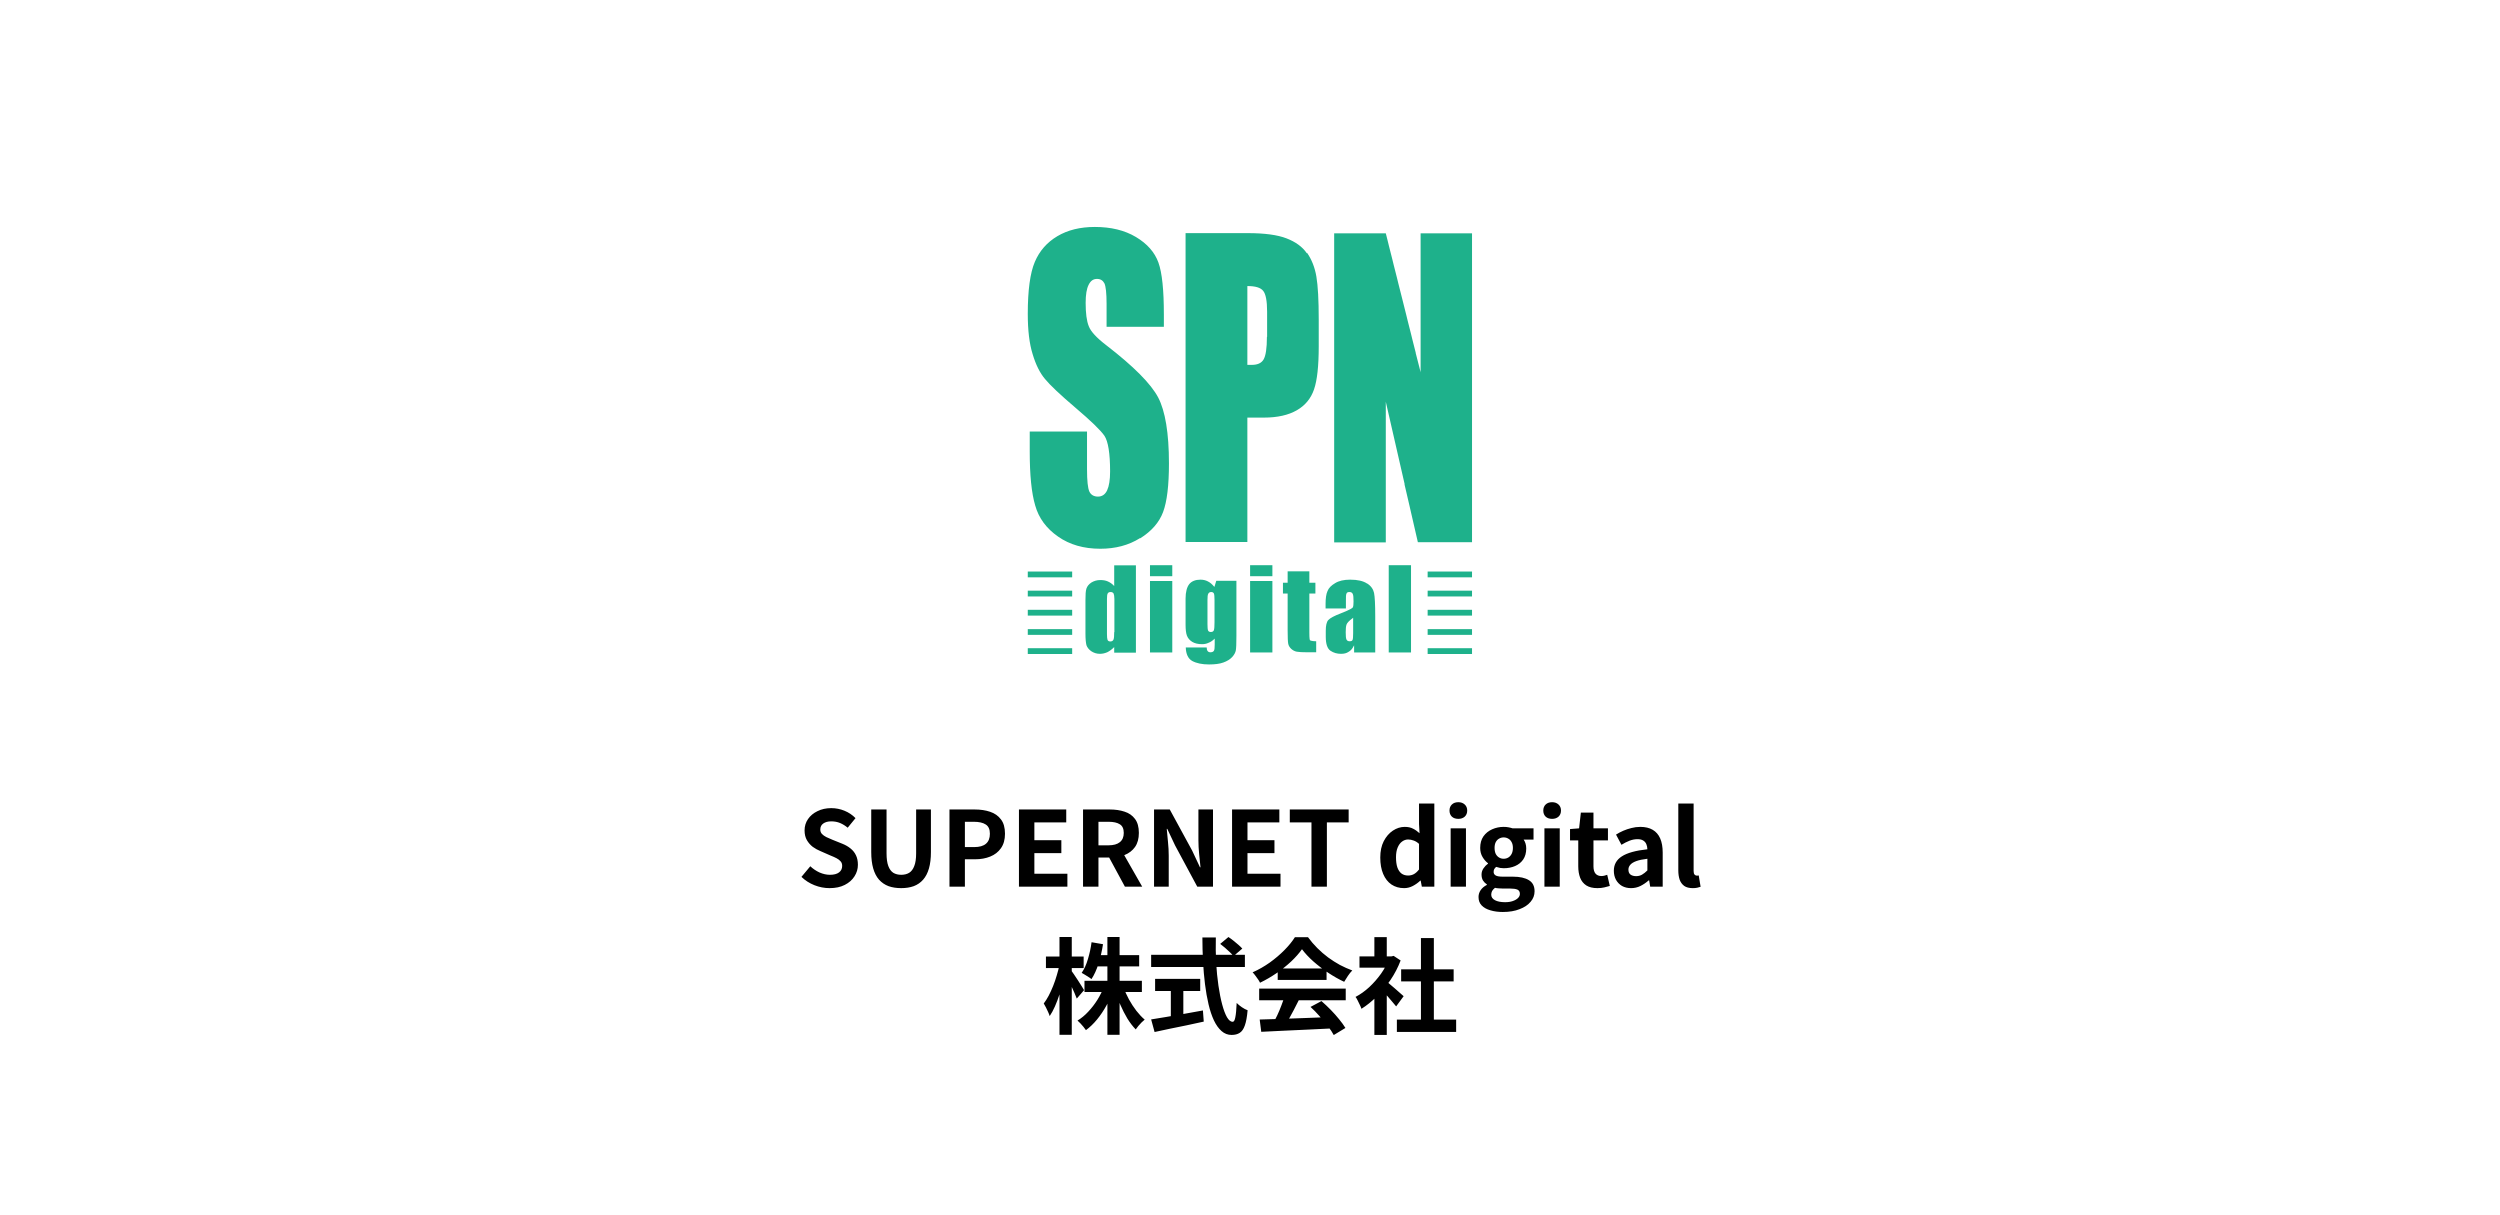 <svg width="360" height="175" viewBox="0 0 360 175" fill="none" xmlns="http://www.w3.org/2000/svg">
<path d="M160.445 84.388L160.389 84.333C160.136 84.055 159.826 83.86 159.516 83.721C159.206 83.582 158.84 83.526 158.446 83.526C157.939 83.526 157.517 83.665 157.151 83.888C156.785 84.138 156.56 84.416 156.447 84.75C156.334 85.084 156.306 85.64 156.306 86.419V91.259C156.306 92.01 156.363 92.566 156.447 92.9C156.56 93.234 156.785 93.512 157.123 93.762C157.489 94.012 157.911 94.151 158.39 94.151C158.756 94.151 159.094 94.068 159.432 93.929C159.769 93.762 160.079 93.539 160.389 93.234L160.445 93.178V93.984H163.571V81.412H160.445V84.416V84.388ZM160.445 91.008C160.445 91.592 160.417 91.954 160.333 92.121C160.248 92.288 160.107 92.371 159.882 92.371C159.685 92.371 159.544 92.288 159.488 92.149C159.432 92.01 159.403 91.731 159.403 91.314V86.252C159.403 85.835 159.432 85.585 159.516 85.445C159.601 85.306 159.741 85.251 159.938 85.251C160.136 85.251 160.276 85.334 160.361 85.473C160.417 85.612 160.473 85.863 160.473 86.252V91.036L160.445 91.008ZM165.598 83.665H168.808V93.957H165.598V83.665ZM165.598 81.385H168.808V82.97H165.598V81.385ZM174.861 84.5L174.805 84.444C174.552 84.138 174.27 83.888 173.932 83.721C173.623 83.554 173.256 83.471 172.862 83.471C172.158 83.471 171.595 83.693 171.257 84.11C170.919 84.528 170.722 85.251 170.722 86.196V89.951C170.722 90.619 170.779 91.175 170.919 91.537C171.06 91.898 171.314 92.204 171.68 92.427C172.046 92.649 172.524 92.761 173.088 92.761C173.425 92.761 173.735 92.705 174.017 92.566C174.326 92.455 174.608 92.26 174.861 92.01L174.918 91.954V92.816C174.918 93.261 174.89 93.567 174.805 93.706C174.721 93.845 174.552 93.929 174.298 93.929C173.96 93.929 173.763 93.706 173.763 93.234H170.751C170.779 94.179 171.088 94.847 171.68 95.18C172.299 95.514 173.116 95.681 174.101 95.681C174.918 95.681 175.622 95.598 176.157 95.403C176.692 95.208 177.114 94.958 177.424 94.624C177.733 94.29 177.902 93.957 177.959 93.651C178.015 93.345 178.043 92.649 178.043 91.565V83.637H175.143L174.89 84.472L174.861 84.5ZM174.89 89.59C174.89 90.174 174.861 90.563 174.805 90.73C174.749 90.925 174.58 91.008 174.355 91.008C174.158 91.008 174.017 90.925 173.96 90.786C173.904 90.647 173.876 90.341 173.876 89.868V86.391C173.876 85.946 173.904 85.64 173.989 85.501C174.073 85.334 174.214 85.251 174.411 85.251C174.608 85.251 174.749 85.334 174.805 85.473C174.861 85.612 174.89 85.918 174.89 86.391V89.59ZM180.014 81.385H183.224V82.97H180.014V81.385ZM180.014 83.665H183.224V93.957H180.014V83.665ZM188.658 92.204C188.658 92.204 188.855 92.343 189.531 92.343V93.929H188.292C187.56 93.929 187.053 93.901 186.744 93.845C186.434 93.79 186.18 93.651 185.927 93.428C185.702 93.206 185.561 92.983 185.505 92.705C185.448 92.427 185.42 91.787 185.42 90.758V85.473H184.744V83.916H185.42V82.275H188.546V83.916H189.418V85.473H188.546V91.064C188.546 91.982 188.602 92.177 188.658 92.232V92.204ZM196.852 84.027C196.317 83.665 195.5 83.471 194.43 83.471C193.529 83.471 192.797 83.637 192.262 83.971C191.699 84.305 191.333 84.667 191.164 85.112C190.967 85.529 190.883 86.169 190.883 86.947V87.615H193.811V86.558C193.811 85.974 193.811 85.612 193.895 85.473C193.952 85.306 194.092 85.251 194.346 85.251C194.543 85.251 194.712 85.334 194.796 85.529C194.881 85.696 194.909 86.057 194.909 86.614C194.909 87.059 194.881 87.337 194.796 87.476C194.74 87.559 194.515 87.754 193.107 88.31C192.15 88.672 191.53 89.006 191.277 89.284C191.023 89.562 190.911 90.09 190.911 90.841V91.704C190.911 92.733 191.136 93.4 191.586 93.706C192.037 94.012 192.544 94.151 193.107 94.151C193.529 94.151 193.895 94.068 194.177 93.873C194.487 93.706 194.74 93.428 194.909 93.067L194.993 92.927V93.957H198.034V88.783C198.034 87.086 197.978 85.946 197.865 85.39C197.753 84.861 197.443 84.388 196.88 84.027H196.852ZM194.853 91.175C194.853 91.704 194.824 92.037 194.768 92.149C194.712 92.288 194.571 92.343 194.346 92.343C194.121 92.343 193.98 92.26 193.895 92.093C193.811 91.926 193.783 91.592 193.783 91.036C193.783 90.563 193.811 90.202 193.895 89.951C193.98 89.701 194.261 89.395 194.796 89.006L194.853 88.95V91.147V91.175ZM199.977 81.385H203.187V93.957H199.977V81.385ZM148 82.302H154.392V83.137H148V82.302ZM148 85.056H154.392V85.89H148V85.056ZM148 87.81H154.392V88.644H148V87.81ZM148 90.591H154.392V91.425H148V90.591ZM148 93.345H154.392V94.179H148V93.345ZM205.58 82.302H211.972V83.137H205.58V82.302ZM205.58 85.056H211.972V85.89H205.58V85.056ZM205.58 87.81H211.972V88.644H205.58V87.81ZM205.58 90.591H211.972V91.425H205.58V90.591ZM205.58 93.345H211.972V94.179H205.58V93.345ZM164.162 77.49C162.529 78.52 160.614 79.02 158.446 79.02C156.053 79.02 154.026 78.436 152.364 77.268C150.675 76.1 149.577 74.598 149.07 72.79C148.535 70.982 148.282 68.395 148.282 65.057V62.137H156.531V67.561C156.531 69.23 156.644 70.286 156.869 70.787C157.095 71.26 157.517 71.51 158.108 71.51C158.7 71.51 159.15 71.204 159.432 70.592C159.713 69.981 159.854 69.09 159.854 67.894C159.854 65.28 159.572 63.555 159.037 62.749C158.474 61.942 157.095 60.607 154.87 58.716C152.646 56.824 151.182 55.434 150.478 54.571C149.746 53.709 149.154 52.513 148.704 51.011C148.225 49.481 148 47.562 148 45.198C148 41.804 148.338 39.301 149.014 37.716C149.689 36.13 150.759 34.906 152.252 34.016C153.744 33.126 155.546 32.681 157.658 32.681C159.967 32.681 161.938 33.154 163.571 34.127C165.204 35.101 166.274 36.325 166.809 37.799C167.344 39.273 167.597 41.776 167.597 45.309V47.061H159.347V43.751C159.347 42.221 159.234 41.22 159.037 40.803C158.812 40.386 158.474 40.163 157.967 40.163C157.432 40.163 157.038 40.441 156.757 41.026C156.475 41.582 156.334 42.444 156.334 43.612C156.334 45.087 156.475 46.227 156.785 46.978C157.066 47.729 157.911 48.647 159.291 49.704C163.261 52.763 165.739 55.267 166.78 57.241C167.794 59.188 168.329 62.359 168.329 66.726C168.329 69.897 168.048 72.234 167.484 73.736C166.921 75.237 165.823 76.489 164.19 77.518L164.162 77.49ZM188.18 36.464C187.532 35.518 186.546 34.823 185.251 34.322C183.956 33.822 182.098 33.571 179.676 33.571H170.722V78.047H179.62V60.134H182.013C183.956 60.134 185.533 59.773 186.744 59.077C187.954 58.382 188.771 57.38 189.221 56.073C189.672 54.766 189.897 52.708 189.897 49.871V46.004C189.897 43.223 189.784 41.165 189.559 39.83C189.334 38.494 188.883 37.382 188.236 36.436L188.18 36.464ZM182.436 48.508C182.436 50.149 182.267 51.233 181.957 51.762C181.647 52.29 181.084 52.541 180.267 52.541C180.07 52.541 179.873 52.541 179.62 52.541V41.192C180.774 41.192 181.535 41.415 181.901 41.888C182.267 42.333 182.464 43.334 182.464 44.864V48.508H182.436ZM211.972 33.599V78.075H204.172L203.046 73.179L202.99 72.929L202.258 69.786V69.674L199.555 57.853V58.883V59.689V61.581V62.387V64.278V65.085V66.977V67.783V69.674V70.481V72.373V73.179V75.071V75.877V77.769V78.102H192.121V33.599H199.555L199.808 34.6L200.005 35.407L200.484 37.298L200.681 38.105L201.16 39.996L201.357 40.803L201.835 42.694L201.892 42.917L202.511 45.392L202.708 46.199L203.187 48.09L203.384 48.897L203.863 50.788V50.844L204.539 53.486V53.626L204.567 53.486V33.599H212H211.972Z" fill="#1EB18B"/>
<path d="M119.458 127.891C118.718 127.891 117.993 127.751 117.283 127.471C116.573 127.191 115.948 126.791 115.408 126.271L116.683 124.741C117.073 125.111 117.518 125.411 118.018 125.641C118.528 125.861 119.023 125.971 119.503 125.971C120.083 125.971 120.523 125.856 120.823 125.626C121.123 125.396 121.273 125.086 121.273 124.696C121.273 124.416 121.198 124.196 121.048 124.036C120.908 123.866 120.713 123.716 120.463 123.586C120.213 123.456 119.923 123.326 119.593 123.196L118.123 122.551C117.753 122.401 117.393 122.201 117.043 121.951C116.703 121.691 116.418 121.366 116.188 120.976C115.968 120.586 115.858 120.121 115.858 119.581C115.858 118.971 116.023 118.426 116.353 117.946C116.683 117.466 117.138 117.086 117.718 116.806C118.298 116.516 118.958 116.371 119.698 116.371C120.358 116.371 120.993 116.496 121.603 116.746C122.213 116.996 122.743 117.351 123.193 117.811L122.068 119.191C121.718 118.901 121.353 118.676 120.973 118.516C120.593 118.356 120.168 118.276 119.698 118.276C119.218 118.276 118.833 118.381 118.543 118.591C118.263 118.791 118.123 119.076 118.123 119.446C118.123 119.706 118.203 119.921 118.363 120.091C118.523 120.261 118.733 120.411 118.993 120.541C119.253 120.661 119.538 120.786 119.848 120.916L121.303 121.501C121.753 121.681 122.143 121.906 122.473 122.176C122.813 122.446 123.073 122.771 123.253 123.151C123.443 123.531 123.538 123.991 123.538 124.531C123.538 125.131 123.373 125.686 123.043 126.196C122.723 126.706 122.258 127.116 121.648 127.426C121.048 127.736 120.318 127.891 119.458 127.891ZM129.778 127.891C129.088 127.891 128.478 127.796 127.948 127.606C127.418 127.406 126.963 127.096 126.583 126.676C126.213 126.256 125.933 125.716 125.743 125.056C125.553 124.396 125.458 123.606 125.458 122.686V116.566H127.663V122.881C127.663 123.651 127.748 124.261 127.918 124.711C128.088 125.161 128.328 125.486 128.638 125.686C128.958 125.876 129.338 125.971 129.778 125.971C130.218 125.971 130.598 125.876 130.918 125.686C131.238 125.486 131.483 125.161 131.653 124.711C131.833 124.261 131.923 123.651 131.923 122.881V116.566H134.053V122.686C134.053 123.606 133.958 124.396 133.768 125.056C133.578 125.716 133.298 126.256 132.928 126.676C132.558 127.096 132.108 127.406 131.578 127.606C131.048 127.796 130.448 127.891 129.778 127.891ZM136.724 127.681V116.566H140.369C141.189 116.566 141.924 116.676 142.574 116.896C143.234 117.116 143.754 117.481 144.134 117.991C144.524 118.491 144.719 119.181 144.719 120.061C144.719 120.901 144.524 121.596 144.134 122.146C143.754 122.686 143.239 123.086 142.589 123.346C141.949 123.606 141.229 123.736 140.429 123.736H138.944V127.681H136.724ZM138.944 121.981H140.279C141.039 121.981 141.604 121.821 141.974 121.501C142.354 121.181 142.544 120.701 142.544 120.061C142.544 119.421 142.344 118.976 141.944 118.726C141.554 118.466 140.974 118.336 140.204 118.336H138.944V121.981ZM146.729 127.681V116.566H153.539V118.426H148.949V120.991H152.834V122.851H148.949V125.821H153.704V127.681H146.729ZM155.957 127.681V116.566H159.812C160.602 116.566 161.312 116.671 161.942 116.881C162.572 117.081 163.072 117.431 163.442 117.931C163.812 118.421 163.997 119.091 163.997 119.941C163.997 120.761 163.812 121.436 163.442 121.966C163.072 122.486 162.572 122.871 161.942 123.121C161.312 123.361 160.602 123.481 159.812 123.481H158.177V127.681H155.957ZM158.177 121.726H159.617C160.337 121.726 160.882 121.576 161.252 121.276C161.632 120.976 161.822 120.531 161.822 119.941C161.822 119.341 161.632 118.926 161.252 118.696C160.882 118.456 160.337 118.336 159.617 118.336H158.177V121.726ZM161.987 127.681L159.407 122.911L160.967 121.531L164.477 127.681H161.987ZM166.182 127.681V116.566H168.447L171.672 122.491L172.797 124.891H172.872C172.812 124.311 172.747 123.676 172.677 122.986C172.607 122.296 172.572 121.636 172.572 121.006V116.566H174.672V127.681H172.407L169.212 121.741L168.087 119.356H168.012C168.062 119.956 168.122 120.591 168.192 121.261C168.262 121.931 168.297 122.586 168.297 123.226V127.681H166.182ZM177.417 127.681V116.566H184.227V118.426H179.637V120.991H183.522V122.851H179.637V125.821H184.392V127.681H177.417ZM188.851 127.681V118.426H185.731V116.566H194.206V118.426H191.071V127.681H188.851ZM202.194 127.891C201.494 127.891 200.884 127.716 200.364 127.366C199.854 127.016 199.459 126.511 199.179 125.851C198.899 125.191 198.759 124.401 198.759 123.481C198.759 122.571 198.924 121.791 199.254 121.141C199.594 120.481 200.034 119.971 200.574 119.611C201.114 119.251 201.684 119.071 202.284 119.071C202.754 119.071 203.149 119.156 203.469 119.326C203.799 119.486 204.114 119.706 204.414 119.986L204.339 118.666V115.711H206.544V127.681H204.744L204.579 126.811H204.519C204.209 127.111 203.854 127.366 203.454 127.576C203.054 127.786 202.634 127.891 202.194 127.891ZM202.764 126.076C203.064 126.076 203.339 126.011 203.589 125.881C203.849 125.741 204.099 125.516 204.339 125.206V121.516C204.089 121.286 203.829 121.126 203.559 121.036C203.299 120.936 203.034 120.886 202.764 120.886C202.454 120.886 202.164 120.986 201.894 121.186C201.634 121.376 201.424 121.661 201.264 122.041C201.104 122.421 201.024 122.891 201.024 123.451C201.024 124.031 201.089 124.516 201.219 124.906C201.359 125.296 201.559 125.591 201.819 125.791C202.079 125.981 202.394 126.076 202.764 126.076ZM208.893 127.681V119.281H211.098V127.681H208.893ZM210.003 117.916C209.613 117.916 209.303 117.811 209.073 117.601C208.843 117.381 208.728 117.086 208.728 116.716C208.728 116.356 208.843 116.066 209.073 115.846C209.303 115.626 209.613 115.516 210.003 115.516C210.373 115.516 210.678 115.626 210.918 115.846C211.158 116.066 211.278 116.356 211.278 116.716C211.278 117.086 211.158 117.381 210.918 117.601C210.678 117.811 210.373 117.916 210.003 117.916ZM216.403 131.326C215.743 131.326 215.148 131.246 214.618 131.086C214.088 130.936 213.668 130.701 213.358 130.381C213.058 130.071 212.908 129.666 212.908 129.166C212.908 128.816 213.008 128.491 213.208 128.191C213.408 127.891 213.708 127.636 214.108 127.426V127.351C213.888 127.211 213.703 127.026 213.553 126.796C213.413 126.566 213.343 126.276 213.343 125.926C213.343 125.616 213.433 125.326 213.613 125.056C213.803 124.776 214.023 124.546 214.273 124.366V124.306C213.983 124.096 213.723 123.801 213.493 123.421C213.263 123.041 213.148 122.601 213.148 122.101C213.148 121.441 213.303 120.886 213.613 120.436C213.933 119.986 214.353 119.646 214.873 119.416C215.393 119.186 215.943 119.071 216.523 119.071C216.773 119.071 217.003 119.091 217.213 119.131C217.433 119.171 217.633 119.221 217.813 119.281H220.828V120.901H219.403C219.513 121.051 219.603 121.236 219.673 121.456C219.743 121.676 219.778 121.916 219.778 122.176C219.778 122.806 219.633 123.336 219.343 123.766C219.053 124.186 218.663 124.501 218.173 124.711C217.683 124.921 217.133 125.026 216.523 125.026C216.373 125.026 216.203 125.011 216.013 124.981C215.823 124.941 215.633 124.891 215.443 124.831C215.333 124.931 215.243 125.036 215.173 125.146C215.113 125.246 215.083 125.386 215.083 125.566C215.083 125.776 215.178 125.941 215.368 126.061C215.568 126.181 215.913 126.241 216.403 126.241H217.843C218.853 126.241 219.628 126.411 220.168 126.751C220.708 127.081 220.978 127.611 220.978 128.341C220.978 128.911 220.788 129.416 220.408 129.856C220.038 130.306 219.508 130.661 218.818 130.921C218.138 131.191 217.333 131.326 216.403 131.326ZM216.523 123.661C216.773 123.661 216.998 123.601 217.198 123.481C217.398 123.361 217.558 123.186 217.678 122.956C217.798 122.716 217.858 122.431 217.858 122.101C217.858 121.771 217.798 121.496 217.678 121.276C217.558 121.046 217.398 120.876 217.198 120.766C216.998 120.646 216.773 120.586 216.523 120.586C216.283 120.586 216.063 120.646 215.863 120.766C215.663 120.876 215.503 121.046 215.383 121.276C215.273 121.496 215.218 121.771 215.218 122.101C215.218 122.431 215.273 122.716 215.383 122.956C215.503 123.186 215.663 123.361 215.863 123.481C216.063 123.601 216.283 123.661 216.523 123.661ZM216.733 129.916C217.163 129.916 217.533 129.861 217.843 129.751C218.163 129.641 218.413 129.496 218.593 129.316C218.773 129.136 218.863 128.936 218.863 128.716C218.863 128.416 218.743 128.211 218.503 128.101C218.263 128.001 217.918 127.951 217.468 127.951H216.433C216.183 127.951 215.968 127.941 215.788 127.921C215.608 127.911 215.438 127.886 215.278 127.846C215.088 127.996 214.948 128.151 214.858 128.311C214.778 128.481 214.738 128.656 214.738 128.836C214.738 129.176 214.918 129.441 215.278 129.631C215.638 129.821 216.123 129.916 216.733 129.916ZM222.398 127.681V119.281H224.603V127.681H222.398ZM223.508 117.916C223.118 117.916 222.808 117.811 222.578 117.601C222.348 117.381 222.233 117.086 222.233 116.716C222.233 116.356 222.348 116.066 222.578 115.846C222.808 115.626 223.118 115.516 223.508 115.516C223.878 115.516 224.183 115.626 224.423 115.846C224.663 116.066 224.783 116.356 224.783 116.716C224.783 117.086 224.663 117.381 224.423 117.601C224.183 117.811 223.878 117.916 223.508 117.916ZM230.029 127.891C229.369 127.891 228.834 127.761 228.424 127.501C228.014 127.231 227.719 126.861 227.539 126.391C227.359 125.921 227.269 125.376 227.269 124.756V121.021H226.084V119.386L227.389 119.281L227.644 117.016H229.459V119.281H231.544V121.021H229.459V124.741C229.459 125.221 229.559 125.576 229.759 125.806C229.959 126.036 230.244 126.151 230.614 126.151C230.754 126.151 230.899 126.131 231.049 126.091C231.199 126.051 231.329 126.011 231.439 125.971L231.814 127.576C231.584 127.646 231.319 127.716 231.019 127.786C230.729 127.856 230.399 127.891 230.029 127.891ZM234.868 127.891C234.378 127.891 233.943 127.786 233.563 127.576C233.193 127.356 232.903 127.056 232.693 126.676C232.493 126.296 232.393 125.866 232.393 125.386C232.393 124.496 232.778 123.806 233.548 123.316C234.318 122.816 235.543 122.476 237.223 122.296C237.213 122.016 237.163 121.771 237.073 121.561C236.983 121.341 236.833 121.166 236.623 121.036C236.423 120.906 236.148 120.841 235.798 120.841C235.408 120.841 235.023 120.916 234.643 121.066C234.263 121.216 233.878 121.411 233.488 121.651L232.708 120.181C233.038 119.971 233.388 119.786 233.758 119.626C234.128 119.466 234.518 119.336 234.928 119.236C235.338 119.126 235.763 119.071 236.203 119.071C236.913 119.071 237.508 119.211 237.988 119.491C238.468 119.771 238.828 120.186 239.068 120.736C239.308 121.286 239.428 121.966 239.428 122.776V127.681H237.628L237.478 126.781H237.403C237.043 127.101 236.653 127.366 236.233 127.576C235.813 127.786 235.358 127.891 234.868 127.891ZM235.603 126.166C235.913 126.166 236.193 126.096 236.443 125.956C236.703 125.806 236.963 125.601 237.223 125.341V123.661C236.543 123.741 236.003 123.856 235.603 124.006C235.203 124.156 234.918 124.336 234.748 124.546C234.578 124.746 234.493 124.971 234.493 125.221C234.493 125.551 234.593 125.791 234.793 125.941C235.003 126.091 235.273 126.166 235.603 126.166ZM243.761 127.891C243.241 127.891 242.831 127.786 242.531 127.576C242.231 127.356 242.011 127.056 241.871 126.676C241.741 126.286 241.676 125.836 241.676 125.326V115.711H243.881V125.416C243.881 125.666 243.926 125.841 244.016 125.941C244.116 126.041 244.216 126.091 244.316 126.091C244.366 126.091 244.411 126.091 244.451 126.091C244.491 126.081 244.546 126.071 244.616 126.061L244.886 127.696C244.756 127.746 244.596 127.791 244.406 127.831C244.226 127.871 244.011 127.891 243.761 127.891ZM156.165 141.231H164.43V142.851H156.165V141.231ZM157.71 137.541H164.04V139.161H157.71V137.541ZM159.465 134.931H161.22V149.016H159.465V134.931ZM158.97 142.071L160.365 142.491C160.085 143.281 159.74 144.046 159.33 144.786C158.93 145.516 158.48 146.186 157.98 146.796C157.48 147.406 156.945 147.921 156.375 148.341C156.285 148.201 156.165 148.041 156.015 147.861C155.875 147.691 155.73 147.526 155.58 147.366C155.43 147.206 155.29 147.071 155.16 146.961C155.71 146.631 156.225 146.206 156.705 145.686C157.195 145.166 157.635 144.596 158.025 143.976C158.415 143.346 158.73 142.711 158.97 142.071ZM161.775 142.146C161.985 142.736 162.25 143.326 162.57 143.916C162.89 144.496 163.245 145.041 163.635 145.551C164.035 146.061 164.435 146.486 164.835 146.826C164.705 146.936 164.555 147.071 164.385 147.231C164.225 147.391 164.07 147.561 163.92 147.741C163.77 147.921 163.645 148.086 163.545 148.236C163.125 147.806 162.725 147.286 162.345 146.676C161.975 146.056 161.635 145.391 161.325 144.681C161.015 143.961 160.75 143.241 160.53 142.521L161.775 142.146ZM157.185 135.681L158.835 135.966C158.685 136.926 158.47 137.856 158.19 138.756C157.91 139.646 157.57 140.391 157.17 140.991C157.07 140.901 156.93 140.801 156.75 140.691C156.58 140.571 156.405 140.461 156.225 140.361C156.055 140.251 155.9 140.161 155.76 140.091C156.13 139.561 156.43 138.901 156.66 138.111C156.9 137.321 157.075 136.511 157.185 135.681ZM150.615 137.736H156.045V139.401H150.615V137.736ZM152.565 134.931H154.335V149.016H152.565V134.931ZM152.55 138.966L153.51 139.356C153.41 139.976 153.28 140.616 153.12 141.276C152.96 141.926 152.775 142.566 152.565 143.196C152.365 143.816 152.145 144.396 151.905 144.936C151.665 145.476 151.415 145.936 151.155 146.316C151.105 146.146 151.03 145.951 150.93 145.731C150.83 145.511 150.725 145.291 150.615 145.071C150.505 144.851 150.4 144.661 150.3 144.501C150.54 144.191 150.775 143.821 151.005 143.391C151.235 142.951 151.45 142.481 151.65 141.981C151.85 141.481 152.025 140.971 152.175 140.451C152.335 139.931 152.46 139.436 152.55 138.966ZM154.245 139.731C154.335 139.841 154.465 140.026 154.635 140.286C154.815 140.546 155.005 140.831 155.205 141.141C155.405 141.451 155.59 141.741 155.76 142.011C155.93 142.281 156.045 142.471 156.105 142.581L155.055 143.796C154.975 143.566 154.865 143.296 154.725 142.986C154.595 142.676 154.45 142.356 154.29 142.026C154.13 141.696 153.975 141.386 153.825 141.096C153.685 140.806 153.56 140.566 153.45 140.376L154.245 139.731ZM175.71 135.921L176.895 134.931C177.125 135.081 177.365 135.256 177.615 135.456C177.875 135.656 178.115 135.856 178.335 136.056C178.565 136.256 178.75 136.436 178.89 136.596L177.615 137.691C177.495 137.511 177.325 137.321 177.105 137.121C176.895 136.911 176.665 136.701 176.415 136.491C176.175 136.281 175.94 136.091 175.71 135.921ZM165.765 137.496H179.265V139.251H165.765V137.496ZM166.335 140.961H172.83V142.701H166.335V140.961ZM168.6 141.951H170.4V147.036H168.6V141.951ZM165.765 146.796C166.365 146.696 167.07 146.581 167.88 146.451C168.7 146.311 169.565 146.161 170.475 146.001C171.395 145.841 172.31 145.676 173.22 145.506L173.34 147.111C172.52 147.291 171.69 147.471 170.85 147.651C170.01 147.821 169.2 147.986 168.42 148.146C167.64 148.316 166.92 148.471 166.26 148.611L165.765 146.796ZM173.145 134.991H175.08C175.05 136.231 175.065 137.441 175.125 138.621C175.195 139.801 175.305 140.906 175.455 141.936C175.605 142.966 175.785 143.871 175.995 144.651C176.205 145.431 176.435 146.041 176.685 146.481C176.945 146.921 177.22 147.141 177.51 147.141C177.68 147.141 177.805 146.926 177.885 146.496C177.975 146.066 178.04 145.376 178.08 144.426C178.29 144.636 178.54 144.841 178.83 145.041C179.13 145.241 179.405 145.386 179.655 145.476C179.575 146.426 179.44 147.161 179.25 147.681C179.07 148.191 178.825 148.541 178.515 148.731C178.215 148.931 177.825 149.031 177.345 149.031C176.805 149.031 176.325 148.846 175.905 148.476C175.485 148.106 175.12 147.596 174.81 146.946C174.5 146.286 174.24 145.511 174.03 144.621C173.82 143.731 173.65 142.766 173.52 141.726C173.39 140.676 173.295 139.581 173.235 138.441C173.175 137.301 173.145 136.151 173.145 134.991ZM181.395 146.811C182.285 146.781 183.315 146.751 184.485 146.721C185.665 146.681 186.9 146.636 188.19 146.586C189.49 146.536 190.77 146.486 192.03 146.436L191.97 148.086C190.75 148.156 189.51 148.216 188.25 148.266C187 148.326 185.81 148.381 184.68 148.431C183.55 148.491 182.53 148.541 181.62 148.581L181.395 146.811ZM181.32 142.356H193.785V144.036H181.32V142.356ZM183.99 139.461H191.025V141.111H183.99V139.461ZM184.98 143.451L187.035 144.006C186.805 144.476 186.56 144.956 186.3 145.446C186.05 145.926 185.8 146.386 185.55 146.826C185.31 147.266 185.08 147.656 184.86 147.996L183.285 147.471C183.485 147.101 183.695 146.686 183.915 146.226C184.135 145.756 184.335 145.281 184.515 144.801C184.705 144.311 184.86 143.861 184.98 143.451ZM188.715 144.996L190.29 144.156C190.74 144.546 191.185 144.966 191.625 145.416C192.065 145.866 192.47 146.321 192.84 146.781C193.21 147.231 193.51 147.646 193.74 148.026L192.06 149.046C191.86 148.666 191.575 148.236 191.205 147.756C190.845 147.286 190.445 146.806 190.005 146.316C189.575 145.826 189.145 145.386 188.715 144.996ZM187.485 136.686C187.085 137.256 186.57 137.841 185.94 138.441C185.31 139.031 184.61 139.591 183.84 140.121C183.07 140.651 182.27 141.116 181.44 141.516C181.38 141.366 181.285 141.201 181.155 141.021C181.035 140.831 180.905 140.651 180.765 140.481C180.635 140.301 180.505 140.146 180.375 140.016C181.235 139.636 182.06 139.166 182.85 138.606C183.64 138.036 184.345 137.436 184.965 136.806C185.595 136.166 186.095 135.551 186.465 134.961H188.355C188.755 135.511 189.2 136.031 189.69 136.521C190.18 137.011 190.7 137.461 191.25 137.871C191.8 138.271 192.365 138.631 192.945 138.951C193.535 139.261 194.13 139.526 194.73 139.746C194.51 139.966 194.3 140.226 194.1 140.526C193.9 140.826 193.72 141.111 193.56 141.381C192.81 141.031 192.05 140.601 191.28 140.091C190.51 139.581 189.79 139.031 189.12 138.441C188.46 137.851 187.915 137.266 187.485 136.686ZM201.15 146.826H209.685V148.596H201.15V146.826ZM201.765 139.581H209.325V141.321H201.765V139.581ZM204.615 135.081H206.475V147.681H204.615V135.081ZM195.765 137.721H200.67V139.341H195.765V137.721ZM197.91 142.836L199.695 140.706V149.031H197.91V142.836ZM197.91 134.946H199.695V138.471H197.91V134.946ZM199.5 141.216C199.64 141.306 199.83 141.456 200.07 141.666C200.32 141.866 200.585 142.091 200.865 142.341C201.145 142.581 201.4 142.806 201.63 143.016C201.86 143.216 202.025 143.361 202.125 143.451L201.045 144.921C200.895 144.731 200.71 144.511 200.49 144.261C200.28 144.001 200.055 143.736 199.815 143.466C199.575 143.196 199.34 142.941 199.11 142.701C198.88 142.461 198.685 142.261 198.525 142.101L199.5 141.216ZM200.025 137.721H200.37L200.685 137.646L201.69 138.306C201.32 139.286 200.835 140.221 200.235 141.111C199.635 141.991 198.975 142.786 198.255 143.496C197.535 144.206 196.8 144.796 196.05 145.266C196 145.106 195.92 144.916 195.81 144.696C195.71 144.466 195.605 144.251 195.495 144.051C195.395 143.841 195.295 143.676 195.195 143.556C195.885 143.196 196.545 142.726 197.175 142.146C197.805 141.556 198.37 140.911 198.87 140.211C199.37 139.501 199.755 138.776 200.025 138.036V137.721Z" fill="black"/>
</svg>
